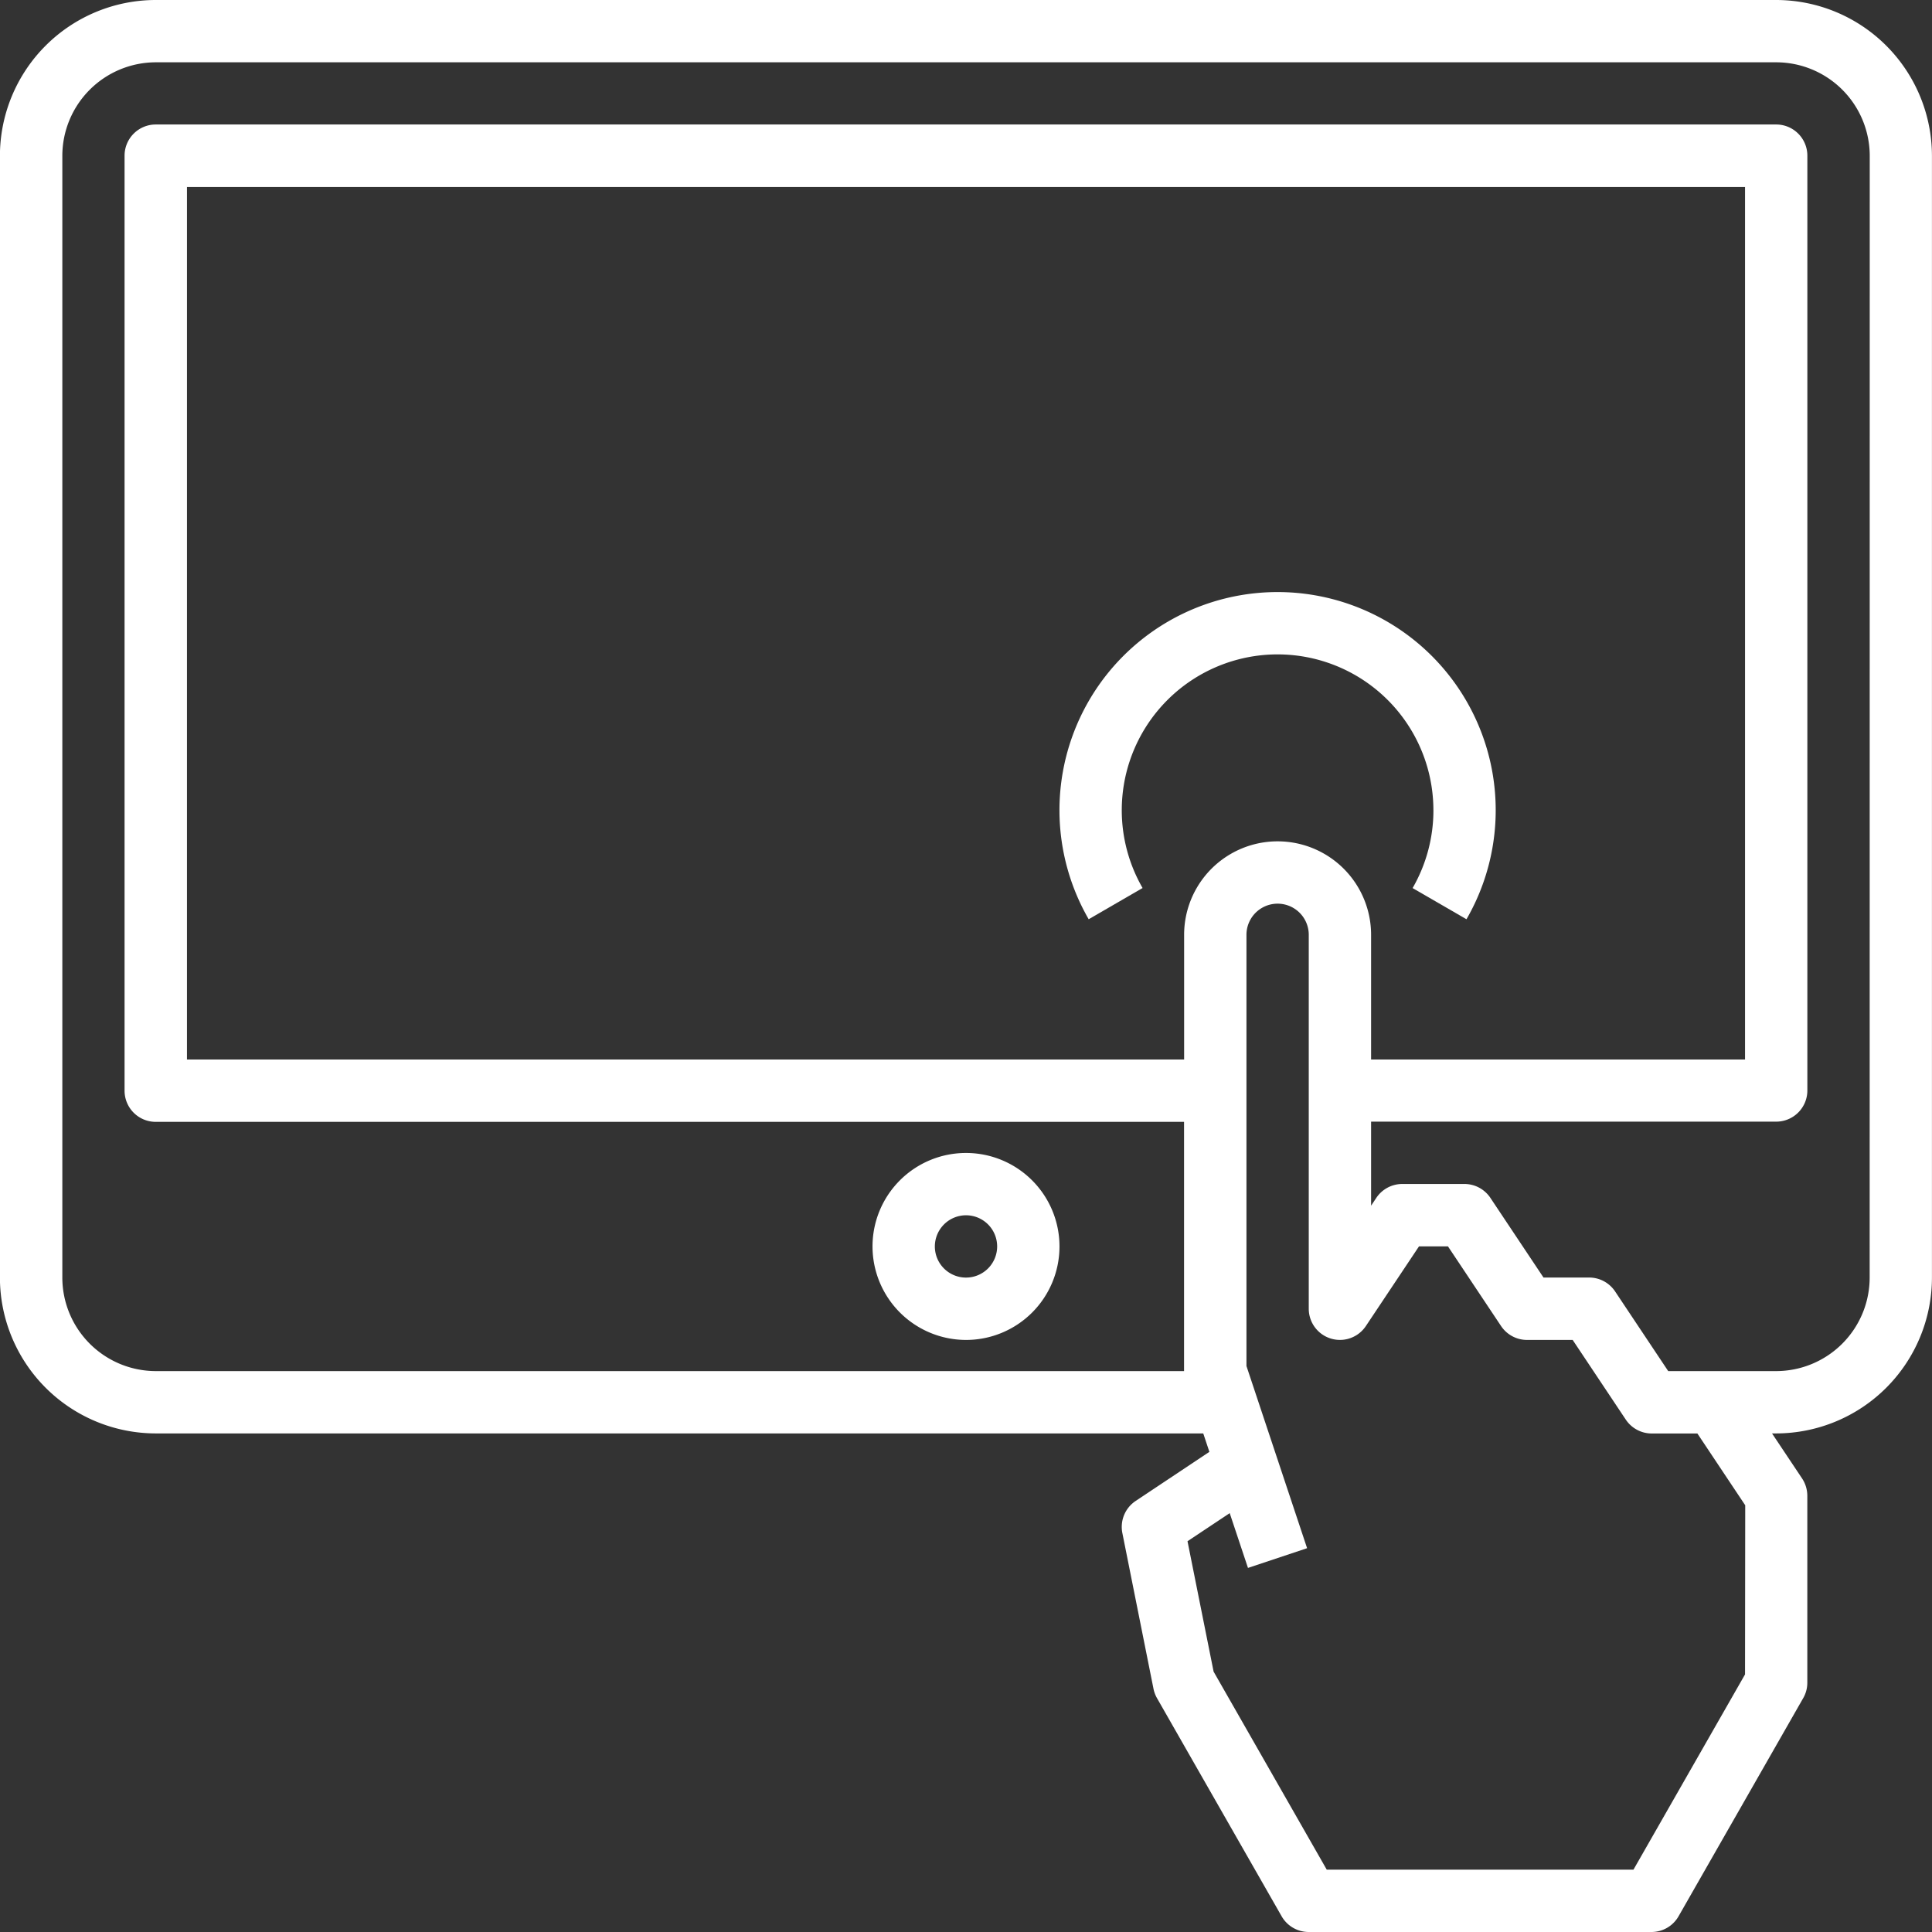 <svg xmlns="http://www.w3.org/2000/svg" width="80" height="80" viewBox="0 0 80 80">
  <rect x="0" y="0" width="80" height="80" fill="#333333" stroke="none"/>
  <g id="Group_5258" data-name="Group 5258" transform="translate(-2366 22616)">
    <g id="Group_5257" data-name="Group 5257">
      <g id="Group_5256" data-name="Group 5256">
        <path id="Path_541" data-name="Path 541" d="M253.976,273.92a3.871,3.871,0,1,0-3.871-3.871A3.876,3.876,0,0,0,253.976,273.92Zm0-5.162a1.29,1.29,0,1,1-1.29,1.291A1.293,1.293,0,0,1,253.976,268.758Z" transform="translate(2152.024 -22834.436)" fill="#fff"/>
        <path id="Path_542" data-name="Path 542" d="M273.331,251.984a6.441,6.441,0,0,1-.862,3.225L274.7,256.5a9.032,9.032,0,1,0-15.644,0l2.232-1.293a6.452,6.452,0,1,1,12.042-3.225Z" transform="translate(2152.024 -22834.436)" fill="#fff"/>
        <path id="Path_540" data-name="Path 540" d="M287.524,218.436h-67.1a6.458,6.458,0,0,0-6.451,6.451v46.452a6.459,6.459,0,0,0,6.451,6.452H263.8l.254.763L261,280.588a1.292,1.292,0,0,0-.55,1.326l1.29,6.452a1.312,1.312,0,0,0,.145.387l5.161,9.033a1.293,1.293,0,0,0,1.121.65h14.194a1.29,1.29,0,0,0,1.12-.65l5.161-9.033a1.271,1.271,0,0,0,.171-.64v-7.742a1.3,1.3,0,0,0-.217-.716l-1.244-1.864h.17a6.459,6.459,0,0,0,6.452-6.452V224.887A6.459,6.459,0,0,0,287.524,218.436Zm-24.516,38.709v5.162h-41.29V226.178h64.516v36.129H270.75v-5.162a3.871,3.871,0,0,0-7.742,0Zm23.226,30.625-4.62,8.085h-12.7l-4.685-8.2-1.081-5.4,1.748-1.163.756,2.268,2.448-.817L265.589,275V257.145a1.29,1.29,0,0,1,2.58,0v15.484a1.291,1.291,0,0,0,2.364.717l2.2-3.3h1.2l2.2,3.3a1.294,1.294,0,0,0,1.074.574h1.89l2.2,3.3a1.294,1.294,0,0,0,1.074.574h1.89l1.981,2.972Zm5.161-16.431a3.876,3.876,0,0,1-3.871,3.871h-4.471l-2.2-3.3a1.292,1.292,0,0,0-1.074-.574h-1.89l-2.2-3.3a1.294,1.294,0,0,0-1.074-.574H272.04a1.293,1.293,0,0,0-1.073.574l-.217.325v-3.48h16.774a1.291,1.291,0,0,0,1.291-1.29v-38.71a1.291,1.291,0,0,0-1.291-1.29h-67.1a1.291,1.291,0,0,0-1.29,1.29V263.6a1.291,1.291,0,0,0,1.29,1.29h42.581V275.21H220.427a3.876,3.876,0,0,1-3.87-3.871V224.887a3.876,3.876,0,0,1,3.87-3.871h67.1a3.877,3.877,0,0,1,3.871,3.871Z" transform="translate(2152.024 -22834.436)" fill="#fff"/>
      </g>
    </g>
  </g>
</svg>
